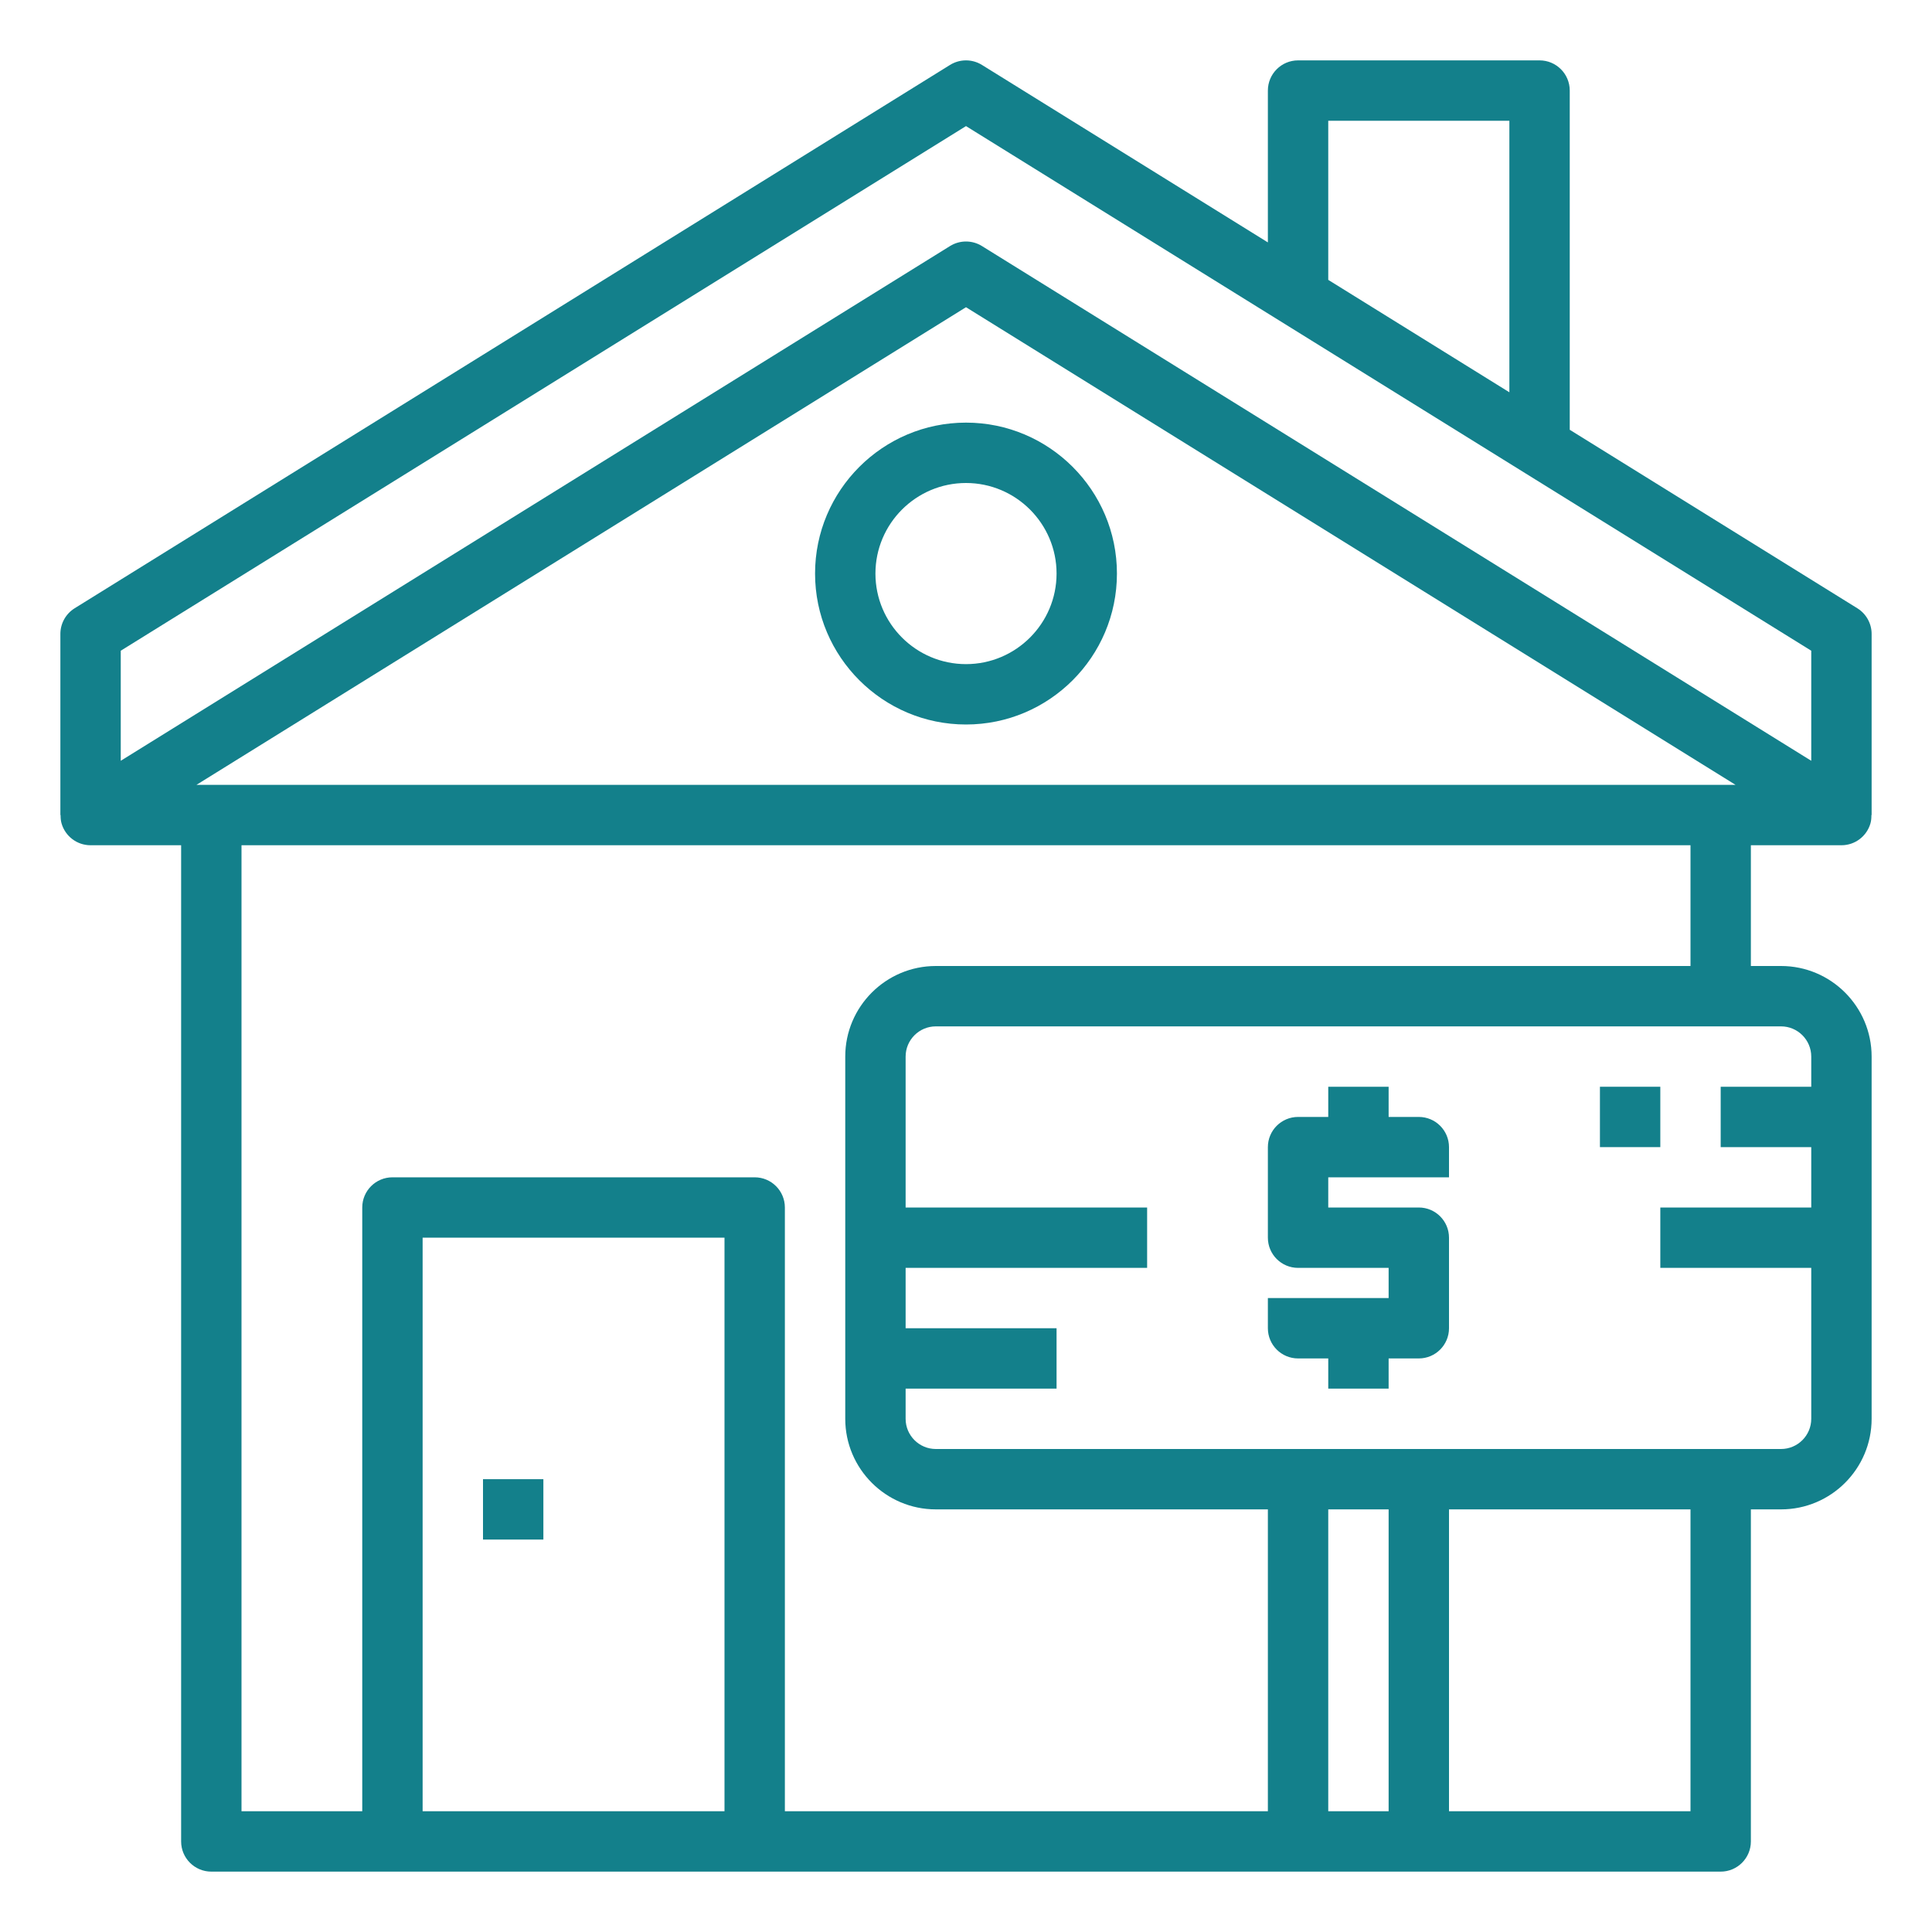 <?xml version="1.0"?>
<svg xmlns="http://www.w3.org/2000/svg" xmlns:xlink="http://www.w3.org/1999/xlink" xmlns:svgjs="http://svgjs.com/svgjs" version="1.1" width="512" height="512" x="0" y="0" viewBox="0 0 64 64" style="enable-background:new 0 0 512 512" xml:space="preserve" class=""><g><path xmlns="http://www.w3.org/2000/svg" d="m61.527 20.15-9.527-5.913v-11.237c0-.552-.448-1-1-1h-8c-.552 0-1 .448-1 1v5.03l-9.473-5.88c-.323-.2-.731-.2-1.055 0l-29 18c-.293.183-.472.504-.472.85v6h.007c0 .091.005.183.031.274.123.43.515.726.962.726h3v33c0 .552.448 1 1 1h50c.552 0 1-.448 1-1v-11h1c1.654 0 3-1.346 3-3v-12c0-1.654-1.346-3-3-3h-1v-4h3c.447 0 .839-.296.962-.726.026-.091.031-.183.031-.274h.007v-6c0-.346-.179-.667-.473-.85zm-17.527-16.15h6v8.995l-6-3.724zm-12 .177 28 17.379v3.646l-27.473-17.052c-.323-.2-.731-.2-1.055 0l-27.472 17.052v-3.646zm-25.493 21.823 25.493-15.823 25.493 15.823zm17.493 34h-10v-19h10zm22-10v10h-2v-10zm10 10h-8v-10h8zm4-25v1h-3v2h3v2h-5v2h5v5c0 .551-.449 1-1 1h-28c-.551 0-1-.449-1-1v-1h5v-2h-5v-2h8v-2h-8v-5c0-.551.449-1 1-1h28c.551 0 1 .449 1 1zm-4-3h-25c-1.654 0-3 1.346-3 3v12c0 1.654 1.346 3 3 3h11v10h-16v-20c0-.552-.448-1-1-1h-12c-.552 0-1 .448-1 1v20h-4v-32h48z" fill="#13808b" data-original="#000000" class=""/><path xmlns="http://www.w3.org/2000/svg" d="m27 19c0 2.757 2.243 5 5 5s5-2.243 5-5-2.243-5-5-5-5 2.243-5 5zm8 0c0 1.654-1.346 3-3 3s-3-1.346-3-3 1.346-3 3-3 3 1.346 3 3z" fill="#13808b" data-original="#000000" class=""/><path xmlns="http://www.w3.org/2000/svg" d="m16 49h2v2h-2z" fill="#13808b" data-original="#000000" class=""/><path xmlns="http://www.w3.org/2000/svg" d="m43 45h1v1h2v-1h1c.552 0 1-.448 1-1v-3c0-.552-.448-1-1-1h-3v-1h4v-1c0-.552-.448-1-1-1h-1v-1h-2v1h-1c-.552 0-1 .448-1 1v3c0 .552.448 1 1 1h3v1h-4v1c0 .552.448 1 1 1z" fill="#13808b" data-original="#000000" class=""/><path xmlns="http://www.w3.org/2000/svg" d="m53 36h2v2h-2z" fill="#13808b" data-original="#000000" class=""/></g></svg>
